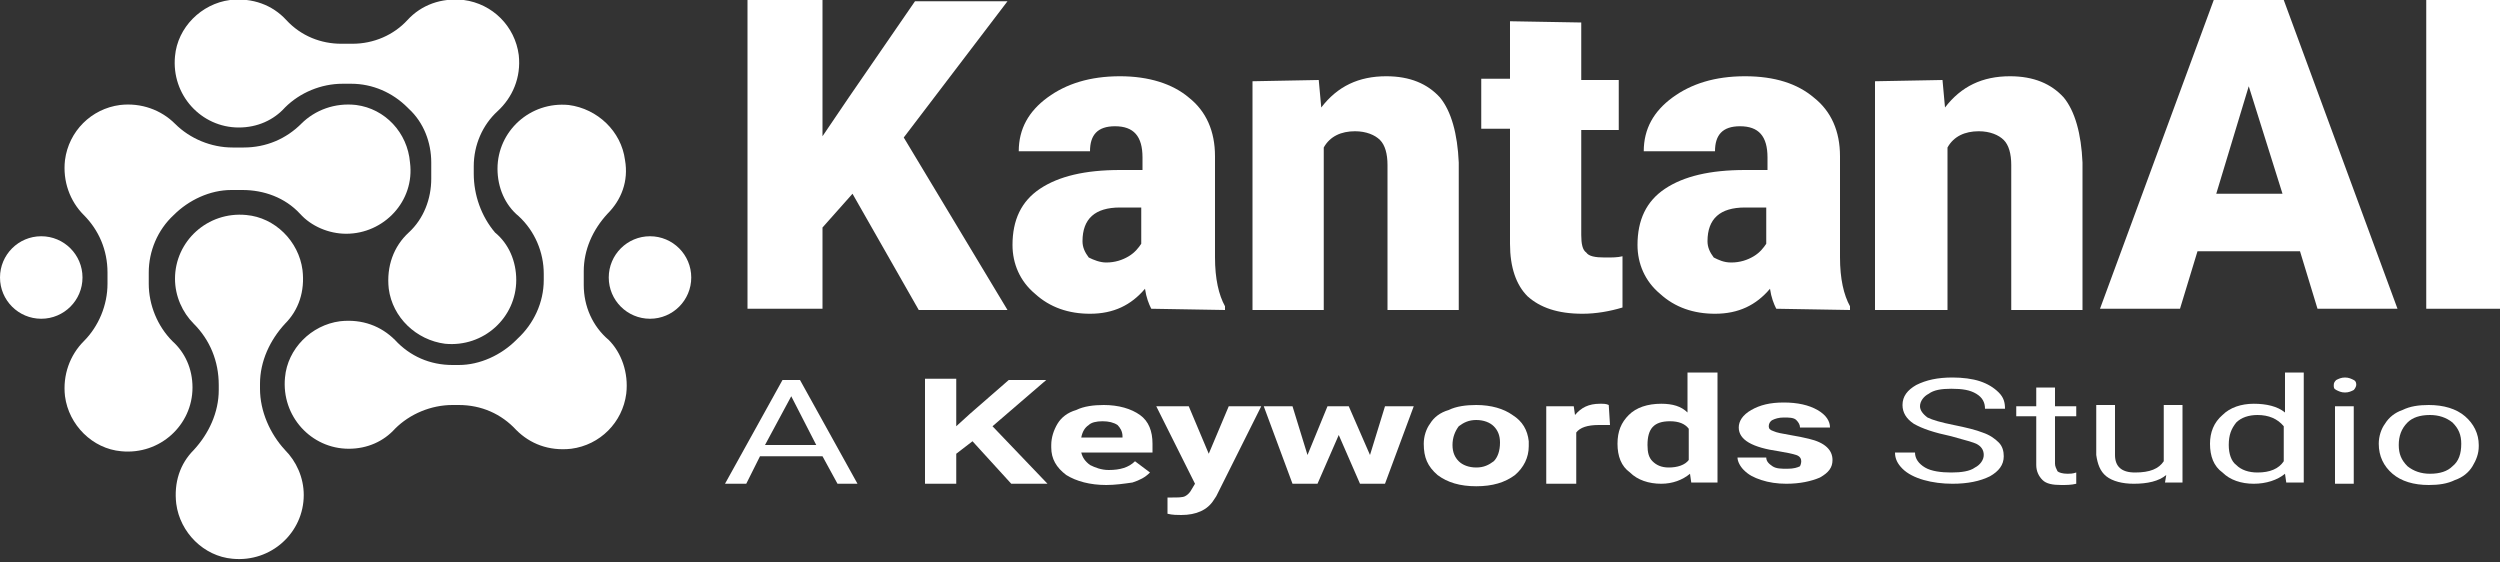 <svg xmlns="http://www.w3.org/2000/svg" xmlns:xlink="http://www.w3.org/1999/xlink" id="Layer_1" x="0px" y="0px" viewBox="0 0 200 45" style="enable-background:new 0 0 200 45;" xml:space="preserve"><rect x="0" y="0" width="200" height="45" fill="#333333" stroke="none"/> <style type="text/css"> .st0{fill:#FFFFFF;} </style> <g> <g> <path class="st0" d="M68.2,15.5l-2.4,2.7v6.5h-6V0h6v10.9l2.1-3.1l5.3-7.7h7.4L72.3,11l8.3,13.8h-7.1L68.2,15.5z"></path> <path class="st0" d="M92.1,24.7c-0.2-0.4-0.4-0.9-0.5-1.6c-1.1,1.3-2.5,2-4.4,2c-1.7,0-3.2-0.5-4.4-1.6c-1.2-1-1.8-2.4-1.8-3.9 c0-2,0.7-3.5,2.2-4.5s3.6-1.5,6.4-1.5h1.8v-1c0-1.7-0.7-2.5-2.2-2.5c-1.4,0-2,0.7-2,2h-5.7c0-1.8,0.8-3.2,2.3-4.3 c1.5-1.1,3.4-1.7,5.8-1.7c2.3,0,4.2,0.6,5.5,1.7c1.4,1.1,2.1,2.7,2.1,4.7v8.1c0,1.7,0.3,3,0.8,3.9v0.3L92.1,24.7L92.1,24.7z M88.5,21c0.7,0,1.3-0.2,1.8-0.5s0.8-0.7,1-1v-2.9h-1.7c-2,0-3,0.9-3,2.7c0,0.5,0.2,0.9,0.5,1.3C87.5,20.8,88,21,88.5,21z"></path> <path class="st0" d="M105.5,6.4l0.2,2.2c1.3-1.7,3-2.5,5.2-2.5c1.9,0,3.3,0.6,4.3,1.7c0.9,1.1,1.4,2.9,1.5,5.2v11.8H111V13.2 c0-0.9-0.2-1.6-0.6-2c-0.4-0.4-1.1-0.7-2-0.7c-1.1,0-2,0.4-2.5,1.3v13h-5.7V6.5L105.5,6.4L105.5,6.4z"></path> <path class="st0" d="M126.5,1.8v4.6h3v4h-3v8.4c0,0.7,0.1,1.2,0.4,1.4c0.2,0.3,0.7,0.4,1.5,0.4c0.6,0,1,0,1.4-0.1v4.1 c-1,0.3-2.1,0.5-3.2,0.5c-2,0-3.4-0.5-4.4-1.4c-0.9-0.9-1.4-2.3-1.4-4.2v-9.2h-2.3v-4h2.3V1.7L126.5,1.8L126.5,1.8z"></path> <path class="st0" d="M142.1,24.7c-0.2-0.4-0.4-0.9-0.5-1.6c-1.1,1.3-2.5,2-4.4,2c-1.7,0-3.2-0.5-4.4-1.6c-1.2-1-1.8-2.4-1.8-3.9 c0-2,0.7-3.5,2.2-4.5s3.6-1.5,6.4-1.5h1.8v-1c0-1.7-0.7-2.5-2.2-2.5c-1.4,0-2,0.7-2,2h-5.7c0-1.8,0.8-3.2,2.3-4.3 c1.5-1.1,3.4-1.7,5.8-1.7s4.2,0.6,5.5,1.7c1.4,1.1,2.1,2.7,2.1,4.7v8.1c0,1.7,0.3,3,0.8,3.9v0.3L142.1,24.7L142.1,24.7z M138.5,21 c0.7,0,1.3-0.2,1.8-0.5s0.8-0.7,1-1v-2.9h-1.7c-2,0-3,0.9-3,2.7c0,0.5,0.2,0.9,0.5,1.3C137.5,20.8,137.9,21,138.5,21z"></path> <path class="st0" d="M155.4,6.4l0.2,2.2c1.3-1.7,3-2.5,5.2-2.5c1.9,0,3.3,0.6,4.3,1.7c0.9,1.1,1.4,2.9,1.5,5.2v11.8h-5.7V13.2 c0-0.9-0.2-1.6-0.6-2c-0.4-0.4-1.1-0.7-2-0.7c-1.1,0-2,0.4-2.5,1.3v13H150V6.5L155.4,6.4L155.4,6.4z"></path> <path class="st0" d="M184,20.1h-8.2l-1.4,4.6H168L177.1,0h5.6l9.1,24.7h-6.4L184,20.1z M177.3,15.5h5.3l-2.7-8.6L177.3,15.5z"></path> <path class="st0" d="M200,24.7h-5.9V0h5.9V24.7z"></path> </g> <g> <path class="st0" d="M65.8,36.5h-5l-1.1,2.2H58l4.6-8.3H64l4.6,8.3H67L65.8,36.5z M61.2,35.6h4.1l-2-3.9L61.2,35.6z"></path> <path class="st0" d="M77.8,35.3l-1.3,1v2.4H74v-8.4h2.5v3.8l1.1-1l3.1-2.7h3l-4.3,3.7l4.4,4.6h-2.9L77.8,35.3z"></path> <path class="st0" d="M88.5,38.8c-1.3,0-2.4-0.3-3.2-0.8c-0.8-0.6-1.2-1.3-1.2-2.2v-0.2c0-0.6,0.2-1.2,0.5-1.7s0.8-0.9,1.5-1.1 c0.6-0.3,1.4-0.4,2.2-0.4c1.2,0,2.2,0.3,2.9,0.8c0.7,0.5,1,1.3,1,2.3v0.7h-5.7c0.1,0.4,0.3,0.7,0.7,1c0.4,0.2,0.9,0.4,1.5,0.4 c0.9,0,1.6-0.2,2.1-0.7l1.2,0.9c-0.4,0.4-0.8,0.6-1.4,0.8C89.9,38.7,89.2,38.8,88.5,38.8z M88.2,33.7c-0.5,0-0.9,0.1-1.1,0.3 c-0.3,0.2-0.5,0.5-0.6,1h3.3v-0.1c0-0.4-0.2-0.7-0.4-0.9C89.1,33.8,88.7,33.7,88.2,33.7z"></path> <path class="st0" d="M96.7,36.3l1.6-3.8h2.6l-3.6,7.2L97.1,40c-0.5,0.8-1.4,1.2-2.6,1.2c-0.3,0-0.7,0-1.1-0.1v-1.3h0.4 c0.4,0,0.8,0,1-0.1s0.4-0.3,0.5-0.5l0.3-0.5l-3.1-6.2h2.6L96.7,36.3z"></path> <path class="st0" d="M109.6,36.4l1.2-3.9h2.3l-2.3,6.2h-2l-1.7-3.9l-1.7,3.9h-2l-2.3-6.2h2.3l1.2,3.9l1.6-3.9h1.7L109.6,36.4z"></path> <path class="st0" d="M113.9,35.5c0-0.6,0.2-1.2,0.5-1.6c0.3-0.5,0.8-0.9,1.5-1.1c0.6-0.3,1.4-0.4,2.2-0.4c1.2,0,2.2,0.3,2.9,0.8 c0.8,0.5,1.2,1.2,1.3,2.1v0.4c0,0.9-0.4,1.7-1.1,2.3c-0.8,0.6-1.8,0.9-3.1,0.9s-2.3-0.3-3.1-0.9C114.2,37.3,113.9,36.6,113.9,35.5 L113.9,35.5z M116.2,35.6c0,0.6,0.2,1,0.5,1.3s0.8,0.5,1.4,0.5c0.6,0,1-0.2,1.4-0.5c0.3-0.3,0.5-0.8,0.5-1.5c0-0.6-0.2-1-0.5-1.3 s-0.8-0.5-1.4-0.5c-0.6,0-1,0.2-1.4,0.5C116.4,34.5,116.2,35,116.2,35.6z"></path> <path class="st0" d="M128.8,34c-0.3,0-0.6,0-0.9,0c-0.9,0-1.5,0.2-1.8,0.6v4.1h-2.4v-6.2h2.2l0.1,0.7c0.5-0.6,1.1-0.9,2-0.9 c0.3,0,0.5,0,0.7,0.1L128.8,34z"></path> <path class="st0" d="M129.4,35.5c0-1,0.3-1.7,0.9-2.3c0.6-0.6,1.5-0.9,2.6-0.9c0.9,0,1.6,0.2,2.1,0.7v-3.2h2.4v8.8h-2.1l-0.1-0.7 c-0.6,0.5-1.4,0.8-2.3,0.8c-1,0-1.9-0.3-2.5-0.9C129.7,37.3,129.4,36.5,129.4,35.5z M131.8,35.6c0,0.6,0.1,1,0.4,1.3 c0.3,0.3,0.7,0.5,1.3,0.5c0.7,0,1.3-0.2,1.6-0.6v-2.5c-0.3-0.4-0.8-0.6-1.5-0.6C132.3,33.7,131.8,34.3,131.8,35.6z"></path> <path class="st0" d="M144.1,36.9c0-0.2-0.1-0.4-0.4-0.5c-0.3-0.1-0.8-0.2-1.4-0.3c-2.1-0.3-3.2-0.9-3.2-1.9c0-0.5,0.3-1,1-1.4 s1.5-0.6,2.6-0.6s2,0.2,2.7,0.6c0.7,0.4,1,0.9,1,1.4H144c0-0.2-0.1-0.4-0.3-0.6c-0.2-0.2-0.6-0.2-1-0.2s-0.7,0.1-0.9,0.2 c-0.2,0.1-0.3,0.3-0.3,0.5s0.1,0.3,0.4,0.4c0.2,0.1,0.7,0.2,1.3,0.3s1.1,0.2,1.5,0.3c1.3,0.3,1.9,0.9,1.9,1.7c0,0.6-0.3,1-1,1.4 c-0.7,0.3-1.6,0.5-2.7,0.5c-0.7,0-1.4-0.1-2-0.3s-1-0.4-1.4-0.8c-0.3-0.3-0.5-0.7-0.5-1h2.3c0,0.3,0.2,0.5,0.5,0.7 s0.7,0.2,1.2,0.2s0.8-0.1,1-0.2C144,37.3,144.1,37.1,144.1,36.9z"></path> <path class="st0" d="M156.1,34.9c-1.4-0.3-2.3-0.6-3-1c-0.6-0.4-0.9-0.9-0.9-1.5c0-0.7,0.4-1.2,1.1-1.6c0.8-0.4,1.7-0.6,2.9-0.6 c0.8,0,1.6,0.1,2.2,0.3c0.6,0.2,1.1,0.5,1.5,0.9s0.5,0.8,0.5,1.3h-1.6c0-0.5-0.2-0.9-0.7-1.2s-1.1-0.4-2-0.4 c-0.8,0-1.4,0.1-1.8,0.4c-0.4,0.2-0.7,0.6-0.7,1c0,0.3,0.2,0.6,0.6,0.9c0.4,0.2,1.1,0.4,2.1,0.6c1,0.2,1.8,0.4,2.3,0.6 c0.6,0.2,1,0.5,1.3,0.8s0.4,0.7,0.4,1.1c0,0.7-0.4,1.2-1.1,1.6c-0.8,0.4-1.8,0.6-3,0.6c-0.8,0-1.6-0.1-2.3-0.3s-1.3-0.5-1.7-0.9 s-0.6-0.8-0.6-1.3h1.6c0,0.5,0.3,0.9,0.8,1.2s1.3,0.4,2.1,0.4s1.5-0.1,1.9-0.4c0.4-0.2,0.7-0.6,0.7-1s-0.2-0.7-0.6-0.9 C157.9,35.4,157.2,35.2,156.1,34.9z"></path> <path class="st0" d="M164.4,31v1.5h1.7v0.8h-1.7v3.8c0,0.2,0.1,0.4,0.2,0.6c0.1,0.1,0.4,0.2,0.8,0.2c0.2,0,0.4,0,0.7-0.1v0.9 c-0.4,0.1-0.8,0.1-1.2,0.1c-0.7,0-1.2-0.1-1.5-0.4c-0.3-0.3-0.5-0.7-0.5-1.2v-3.9h-1.6v-0.8h1.6V31H164.4z"></path> <path class="st0" d="M173.3,38c-0.6,0.5-1.5,0.7-2.6,0.7c-0.9,0-1.7-0.2-2.2-0.6c-0.5-0.4-0.7-1-0.8-1.7v-4h1.5v4 c0,0.9,0.5,1.4,1.6,1.4c1.2,0,1.9-0.3,2.3-0.9v-4.5h1.5v6.2h-1.4L173.3,38z"></path> <path class="st0" d="M176.8,35.5c0-0.9,0.3-1.7,1-2.3c0.6-0.6,1.5-0.9,2.5-0.9s1.9,0.2,2.5,0.7v-3.2h1.5v8.8h-1.4l-0.1-0.7 c-0.6,0.5-1.5,0.8-2.5,0.8s-1.9-0.3-2.5-0.9C177.1,37.3,176.8,36.5,176.8,35.5L176.8,35.5z M178.3,35.6c0,0.7,0.2,1.3,0.6,1.6 c0.4,0.4,1,0.6,1.7,0.6c1,0,1.7-0.3,2.1-0.9v-2.8c-0.5-0.6-1.2-0.9-2.1-0.9c-0.7,0-1.3,0.2-1.7,0.6 C178.5,34.3,178.3,34.8,178.3,35.6z"></path> <path class="st0" d="M186.7,30.8c0-0.2,0.1-0.3,0.2-0.4c0.2-0.1,0.4-0.2,0.7-0.2s0.5,0.1,0.7,0.2c0.2,0.1,0.2,0.3,0.2,0.4 s-0.1,0.3-0.2,0.4c-0.2,0.1-0.4,0.2-0.7,0.2s-0.5-0.1-0.7-0.2S186.7,31,186.7,30.8z M188.3,38.7h-1.5v-6.2h1.5V38.7z"></path> <path class="st0" d="M190.3,35.5c0-0.6,0.2-1.2,0.5-1.6c0.3-0.5,0.8-0.9,1.4-1.1c0.6-0.3,1.3-0.4,2.1-0.4c1.2,0,2.2,0.3,2.9,0.9 c0.7,0.6,1.1,1.4,1.1,2.3v0.1c0,0.6-0.2,1.1-0.5,1.6s-0.8,0.9-1.4,1.1c-0.6,0.3-1.3,0.4-2.1,0.4c-1.2,0-2.2-0.3-2.9-0.9 C190.7,37.3,190.3,36.5,190.3,35.5L190.3,35.5z M191.9,35.6c0,0.7,0.2,1.2,0.7,1.7c0.5,0.4,1.1,0.6,1.8,0.6c0.8,0,1.4-0.2,1.8-0.6 c0.5-0.4,0.7-1,0.7-1.8c0-0.7-0.2-1.2-0.7-1.7c-0.5-0.4-1.1-0.6-1.8-0.6c-0.8,0-1.4,0.2-1.8,0.6C192.1,34.3,191.9,34.9,191.9,35.6 z"></path> </g> <circle class="st0" cx="3.3" cy="22.2" r="3.3"></circle> <circle class="st0" cx="52" cy="22.2" r="3.3"></circle> <path class="st0" d="M20.8,31.1v-0.4c0-1.8,0.8-3.5,2-4.8c1.1-1.1,1.6-2.6,1.4-4.3c-0.3-2.3-2.2-4.2-4.5-4.4 c-3.1-0.3-5.7,2.1-5.7,5.1c0,1.4,0.6,2.7,1.5,3.6c1.3,1.3,2,3,2,4.9v0.4c0,1.8-0.8,3.5-2,4.8c-1.1,1.1-1.6,2.6-1.4,4.3 c0.3,2.3,2.2,4.2,4.5,4.4c3.1,0.3,5.7-2.1,5.7-5.1c0-1.4-0.6-2.7-1.5-3.6C21.6,34.7,20.8,32.9,20.8,31.1z"></path> <path class="st0" d="M46.7,22.8v-1.1c0-1.7,0.7-3.3,1.9-4.6c1.1-1.1,1.7-2.6,1.4-4.3c-0.3-2.3-2.2-4.1-4.5-4.4 c-3.1-0.3-5.7,2.1-5.7,5.1c0,1.5,0.6,2.9,1.7,3.8c1.3,1.2,2,2.9,2,4.6v0.5c0,1.8-0.8,3.5-2.1,4.7l-0.1,0.1c-1.2,1.2-2.9,2-4.6,2 h-0.5c-1.8,0-3.4-0.7-4.6-2c-1.1-1.1-2.6-1.7-4.4-1.5c-2.3,0.3-4.2,2.2-4.4,4.5c-0.3,3.1,2.1,5.7,5.1,5.7c1.5,0,2.8-0.6,3.7-1.6 c1.2-1.2,2.9-1.9,4.6-1.9h0.5c1.8,0,3.4,0.7,4.6,2c1.1,1.1,2.6,1.7,4.4,1.5c2.3-0.3,4.1-2.1,4.4-4.4c0.2-1.7-0.4-3.3-1.4-4.3 C47.4,26.1,46.7,24.5,46.7,22.8z"></path> <path class="st0" d="M28.5,8.4c-1.7-0.2-3.3,0.4-4.4,1.5c-1.2,1.2-2.8,1.9-4.6,1.9h-0.9c-1.7,0-3.4-0.7-4.6-1.9 c-1.1-1.1-2.7-1.7-4.4-1.5c-2.3,0.3-4.1,2.1-4.4,4.4c-0.2,1.7,0.4,3.3,1.5,4.4c1.2,1.2,1.9,2.8,1.9,4.6v0.9c0,1.7-0.7,3.4-1.9,4.6 C5.6,28.4,5,30,5.2,31.7c0.3,2.3,2.2,4.2,4.5,4.4c3.1,0.3,5.7-2.1,5.7-5.1c0-1.5-0.6-2.8-1.6-3.7c-1.2-1.2-1.9-2.9-1.9-4.6v-0.9 c0-1.7,0.7-3.4,2-4.6l0,0c1.2-1.2,2.9-2,4.6-2h0.9c1.7,0,3.4,0.6,4.6,1.9c0.9,1,2.3,1.6,3.7,1.6c3,0,5.5-2.6,5.1-5.7 C32.6,10.6,30.8,8.7,28.5,8.4z"></path> <path class="st0" d="M37.9,13.9v-0.6c0-1.7,0.7-3.3,1.9-4.4c1.2-1.1,1.9-2.7,1.7-4.5c-0.3-2.3-2.1-4.1-4.4-4.4 c-1.8-0.2-3.4,0.4-4.5,1.6s-2.7,1.9-4.4,1.9h-0.9c-1.6,0-3.2-0.6-4.4-1.9c-1.1-1.2-2.7-1.8-4.5-1.6c-2.3,0.3-4.2,2.2-4.4,4.5 c-0.3,3.1,2.1,5.7,5.1,5.7c1.5,0,2.8-0.6,3.7-1.6c1.2-1.2,2.9-1.9,4.6-1.9h0.7c1.7,0,3.3,0.7,4.5,1.9l0.1,0.1 c1.2,1.1,1.8,2.7,1.8,4.3v1.3c0,1.6-0.6,3.2-1.8,4.3c-1.2,1.1-1.8,2.7-1.6,4.5c0.3,2.3,2.2,4.1,4.5,4.4c3.1,0.3,5.7-2.1,5.7-5.1 c0-1.5-0.6-2.9-1.7-3.8C38.5,17.3,37.9,15.6,37.9,13.9z"></path> </g> </svg>